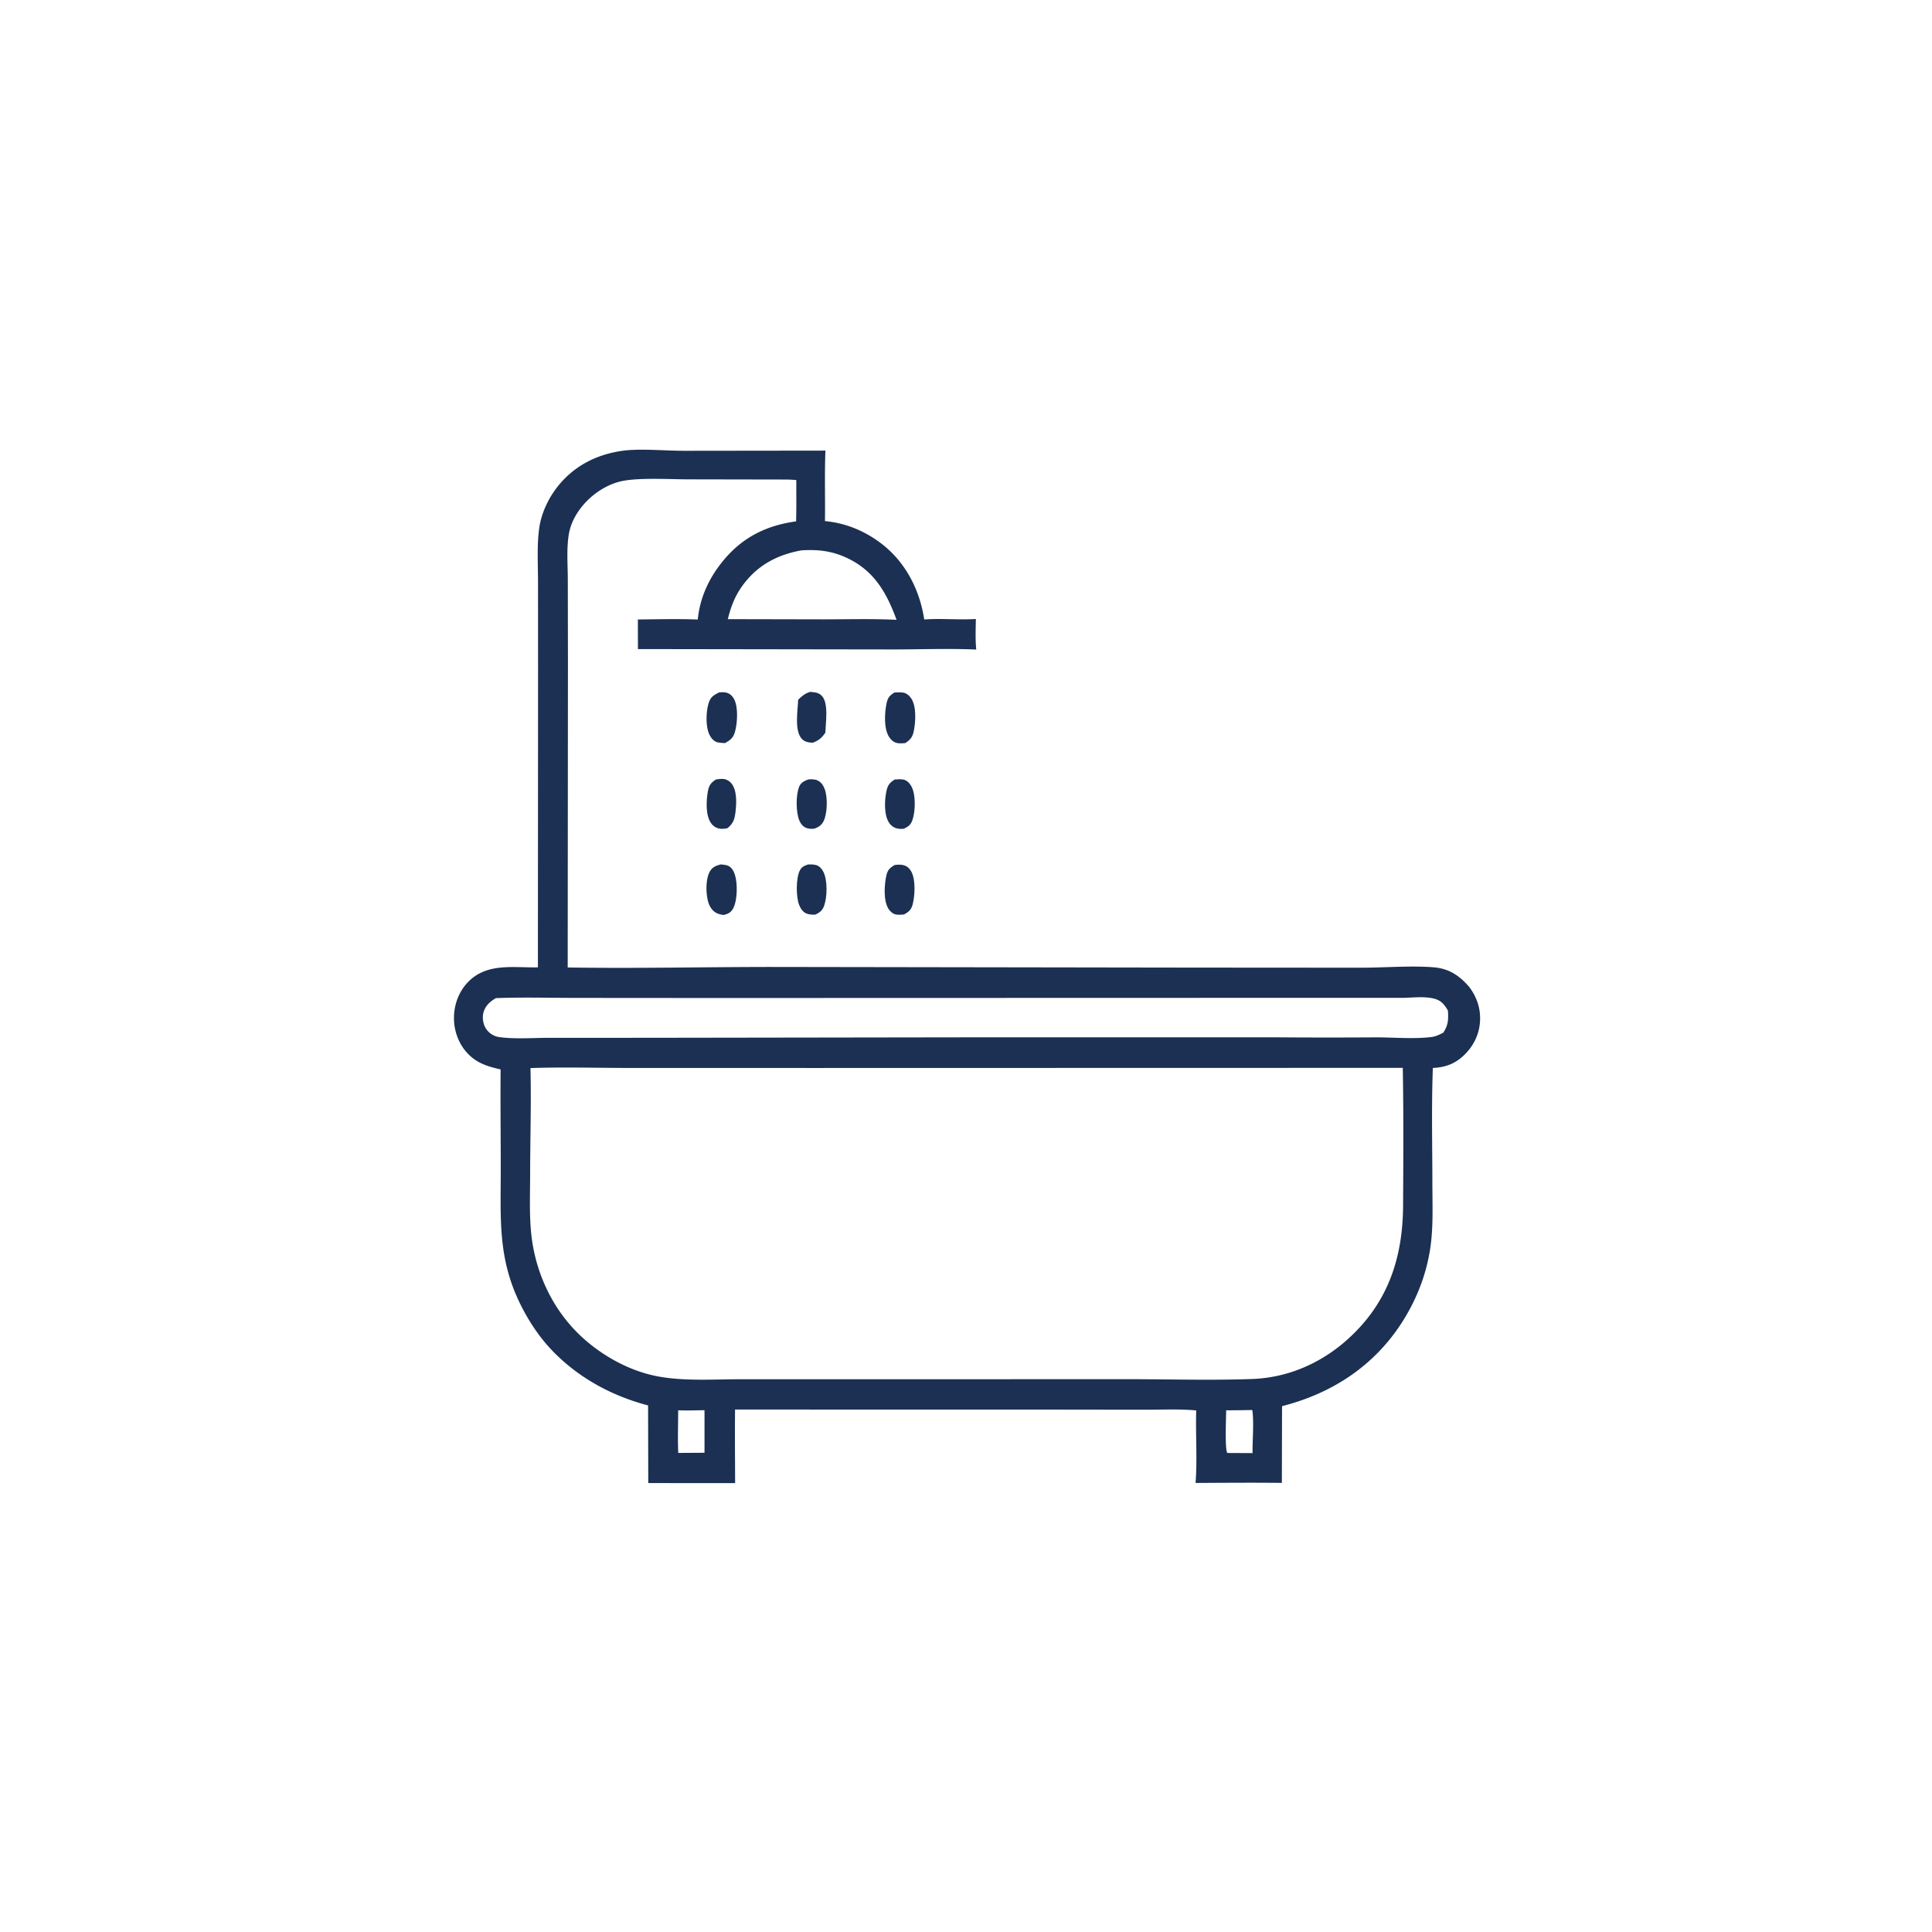 <svg version="1.1" xmlns="http://www.w3.org/2000/svg" style="display: block;" viewBox="0 0 2048 2048" width="1024" height="1024">
<path transform="translate(0,0)" fill="rgb(27,48,82)" d="M 948.486 826.309 C 951.588 826.08 955.083 825.711 958.13 826.507 C 961.827 827.472 964.516 830.569 966.257 833.817 C 970.938 842.546 970.425 860.193 967.169 869.445 C 965.433 874.38 962.746 876.358 958.127 878.476 C 955.961 878.764 953.556 878.743 951.408 878.302 C 947.455 877.492 944.291 875.128 942.184 871.731 C 936.878 863.177 937.607 847.481 939.817 837.894 C 941.179 831.985 943.399 829.429 948.486 826.309 z"/>
<path transform="translate(0,0)" fill="rgb(27,48,82)" d="M 758.855 826.285 C 761.219 825.954 763.692 825.574 766.085 825.67 C 769.376 825.801 772.643 827.404 774.828 829.847 C 781.256 837.036 780.752 850.001 779.834 859.073 C 778.985 867.463 777.891 872.401 771.14 877.916 C 768.712 878.479 766.03 878.738 763.54 878.464 C 759.472 878.017 756.173 875.959 753.799 872.67 C 747.802 864.361 748.609 848.583 750.373 838.867 C 751.541 832.436 753.471 829.882 758.855 826.285 z"/>
<path transform="translate(0,0)" fill="rgb(27,48,82)" d="M 856.841 826.212 C 860.187 825.972 863.557 825.883 866.685 827.321 C 870.466 829.057 872.812 832.615 874.219 836.409 C 877.469 845.175 877.106 861.818 873.159 870.217 C 871.076 874.649 867.7 876.844 863.227 878.429 C 860.642 878.658 857.951 878.679 855.441 877.901 C 851.528 876.689 849.084 873.707 847.473 870.082 C 843.57 861.298 843.534 842.854 847.142 833.951 C 848.933 829.533 852.636 827.804 856.841 826.212 z"/>
<path transform="translate(0,0)" fill="rgb(27,48,82)" d="M 856.57 916.356 C 859.302 916.317 862.566 916.236 865.193 917.039 C 868.674 918.105 871.07 920.842 872.703 923.965 C 877.367 932.882 876.976 950.67 873.628 960.086 C 871.858 965.066 869.064 967.254 864.444 969.515 C 861.43 969.666 858.372 969.572 855.479 968.594 C 851.171 967.137 848.639 963.131 847.066 959.102 C 843.762 950.636 843.654 930.857 847.87 922.674 C 849.826 918.878 852.761 917.661 856.57 916.356 z"/>
<path transform="translate(0,0)" fill="rgb(27,48,82)" d="M 948.115 917.024 C 950.976 916.532 954.555 916.369 957.387 917.015 C 961.044 917.85 963.65 919.988 965.594 923.141 C 970.873 931.703 969.964 950.005 967.246 959.478 C 965.76 964.656 962.884 966.86 958.326 969.388 C 955.589 969.58 952.413 969.936 949.718 969.412 C 946.563 968.798 943.682 966.279 941.97 963.655 C 936.237 954.869 937.383 937.69 939.645 927.776 C 940.924 922.167 943.366 920.027 948.115 917.024 z"/>
<path transform="translate(0,0)" fill="rgb(27,48,82)" d="M 764.038 916.31 C 766.609 916.578 769.712 916.734 772.062 917.853 C 775.73 919.6 777.846 923.588 779.032 927.273 C 781.992 936.473 781.799 954.845 776.97 963.301 C 774.54 967.555 771.685 968.763 767.089 969.932 C 764.247 969.47 761.437 969.027 758.918 967.546 C 754.283 964.823 751.648 959.931 750.373 954.841 C 748.151 945.977 747.933 930.997 752.88 923.112 C 755.484 918.962 759.503 917.451 764.038 916.31 z"/>
<path transform="translate(0,0)" fill="rgb(27,48,82)" d="M 858.681 733.42 C 863.42 733.822 867.631 733.963 871.113 737.56 C 878.607 745.301 875.235 766.291 874.888 776.655 C 870.967 782.422 868.088 784.796 861.545 787.329 C 857.366 787.144 853.114 786.518 850.081 783.346 C 841.849 774.735 845.692 753.115 846.072 741.779 C 849.871 737.937 853.44 735.017 858.681 733.42 z"/>
<path transform="translate(0,0)" fill="rgb(27,48,82)" d="M 761.954 734.082 C 764.453 733.745 767.065 733.596 769.557 734.117 C 773.343 734.909 776.269 737.589 778.075 740.913 C 782.776 749.564 781.701 766.525 779.077 775.856 C 777.278 782.249 774.22 784.45 768.634 787.712 C 766.073 787.546 763.409 787.473 760.891 786.965 C 757.043 786.187 754.106 782.784 752.361 779.474 C 747.778 770.782 748.306 754.803 751.126 745.454 C 753.06 739.042 756.181 737.082 761.954 734.082 z"/>
<path transform="translate(0,0)" fill="rgb(27,48,82)" d="M 948.071 734.099 C 951.02 733.898 954.207 733.798 957.142 734.155 C 960.918 734.614 964.091 737.487 966.089 740.558 C 971.548 748.95 970.609 765.134 968.714 774.644 C 967.375 781.362 965.265 783.867 959.686 787.705 C 957.144 787.959 954.462 788.147 951.916 787.822 C 947.936 787.313 944.814 784.744 942.659 781.501 C 936.657 772.47 937.66 755.431 939.891 745.164 C 941.157 739.337 943.106 737.262 948.071 734.099 z"/>
<path transform="translate(0,0)" fill="rgb(27,48,82)" d="M 663.501 477.396 C 682.173 475.637 705.967 477.855 725.298 477.853 L 874.994 477.67 C 873.999 502.449 874.842 527.57 874.493 552.403 C 895.768 554.329 915.362 562.265 932.558 574.92 C 959.161 594.498 974.831 624.369 979.722 656.682 C 997.911 655.332 1016.25 657.33 1034.44 656.147 C 1034.32 666.903 1033.76 677.853 1034.88 688.562 C 1003.36 687.152 971.438 688.613 939.859 688.433 L 676.238 688.048 L 676.166 656.668 C 697.307 656.476 718.536 655.889 739.664 656.737 C 741.764 635.16 750.291 615.582 763.412 598.412 C 784.288 571.095 810.173 557.353 843.908 552.668 C 844.311 538.1 844.088 523.471 844.126 508.896 A 123.983 123.983 0 0 0 833.457 508.323 L 729.439 508.133 C 709.754 508.116 674.25 505.893 656.286 510.685 C 643.777 514.021 631.765 521.489 622.64 530.589 C 613.126 540.077 605.382 552.461 603.066 565.852 C 600.375 581.412 601.878 598.931 601.901 614.741 L 602.044 702.533 L 601.784 1025.56 C 674.676 1026.74 747.664 1024.99 820.569 1025.01 L 1261.05 1025.69 L 1442.38 1025.81 C 1466.87 1025.83 1495.92 1023.46 1519.7 1025.37 C 1536.03 1026.68 1547.27 1034.29 1557.61 1046.42 C 1564.31 1055.35 1568.43 1065.72 1568.92 1076.95 C 1569.57 1091.7 1564.45 1105.18 1554.43 1116 C 1544.43 1126.79 1533.4 1131.45 1518.88 1132.08 C 1517.36 1172.57 1518.34 1213.34 1518.37 1253.87 C 1518.39 1278.48 1519.69 1303.63 1515.37 1327.95 C 1511.1 1351.97 1502.66 1374.1 1490.27 1395.1 C 1460.78 1445.08 1414.69 1476.39 1359.02 1490.59 L 1358.82 1571.92 C 1328.35 1571.58 1297.84 1571.8 1267.36 1572 C 1269.3 1546.69 1267.27 1520.58 1268.04 1495.13 C 1250.81 1493.45 1232.63 1494.39 1215.31 1494.36 L 1117.8 1494.24 L 779.187 1494.18 C 778.894 1520.17 779.194 1546.19 779.261 1572.18 L 687.185 1572.11 L 686.996 1489.81 C 649.036 1479.84 614.152 1461.11 586.564 1432.89 C 573.049 1419.06 562.131 1403.05 553.294 1385.89 C 527.162 1335.16 530.864 1292.73 530.826 1238.23 C 530.801 1203.37 530.352 1168.48 530.671 1133.62 C 518.873 1130.97 508.119 1127.95 498.806 1119.68 C 487.733 1109.86 481.579 1095.28 481.234 1080.58 C 480.891 1065.95 486.037 1051.32 496.349 1040.8 C 516.409 1020.34 544.422 1025.99 570.206 1025.42 L 570.36 709.85 L 570.324 616.227 C 570.322 597.708 569.03 577.742 571.655 559.406 C 573.88 543.857 581.531 527.769 591.28 515.562 C 609.6 492.621 634.733 480.647 663.501 477.396 z M 1487.02 1131.97 L 866.045 1132.11 L 667.667 1132.08 C 632.627 1132.06 597.31 1131 562.319 1132.2 C 563.249 1169.47 562.004 1207.1 561.973 1244.43 C 561.956 1264.94 561.037 1285.96 562.988 1306.4 C 566.92 1347.58 585.074 1387.32 615.296 1415.87 C 637.461 1436.81 667.046 1453.31 697.142 1458.98 C 725.731 1464.36 756.659 1462.04 785.694 1462.05 L 921.186 1462.07 L 1192.63 1461.99 C 1237.38 1461.94 1282.72 1463.42 1327.41 1461.79 C 1368.71 1460.27 1406.24 1442.29 1435.3 1413.35 C 1473.17 1375.87 1487.04 1330.13 1487.33 1277.99 C 1487.6 1229.37 1487.87 1180.57 1487.02 1131.97 z M 525.804 1058.04 C 519.546 1061.49 514.276 1066.31 512.446 1073.5 C 511.023 1079.1 512.17 1086.04 515.427 1090.82 A 20.174 20.174 0 0 0 529.581 1099.41 C 546.358 1101.64 565.104 1100.13 582.1 1100.13 L 684.18 1100.1 L 1038.18 1099.58 L 1349.87 1099.57 A 7364.95 7364.95 0 0 0 1459.34 1099.63 C 1477.92 1099.68 1499.64 1101.58 1517.77 1099.23 C 1522.48 1098.57 1525.9 1096.73 1530.05 1094.58 C 1535.32 1086.2 1535.42 1080.91 1534.86 1071.23 C 1530.83 1064.41 1527.55 1060.37 1519.54 1058.43 C 1509.43 1055.97 1496.85 1057.67 1486.45 1057.77 L 1444.67 1057.74 L 1223.35 1057.79 L 757.323 1057.92 L 608.985 1057.81 C 581.327 1057.78 553.431 1057.01 525.804 1058.04 z M 849.621 583.394 C 823.196 588.168 801.875 599.751 786.155 622.098 C 778.69 632.709 774.606 643.823 771.522 656.329 L 873.25 656.537 C 898.87 656.527 924.786 655.799 950.367 657.025 C 939.886 628.293 926.579 604.874 897.657 591.382 C 881.641 583.911 867.067 582.348 849.621 583.394 z M 1326.91 1494.67 A 1225.63 1225.63 0 0 1 1299.79 1494.99 C 1299.75 1501.92 1298.25 1536.78 1301.02 1540.22 L 1327.78 1540.35 C 1327.57 1525.65 1329.33 1509.66 1327.61 1495.15 L 1326.91 1494.67 z M 718.891 1494.97 C 718.876 1509.97 718.304 1525.17 718.981 1540.15 L 746.803 1539.99 L 746.804 1494.87 C 737.537 1494.96 728.145 1495.38 718.891 1494.97 z"/>
</svg>